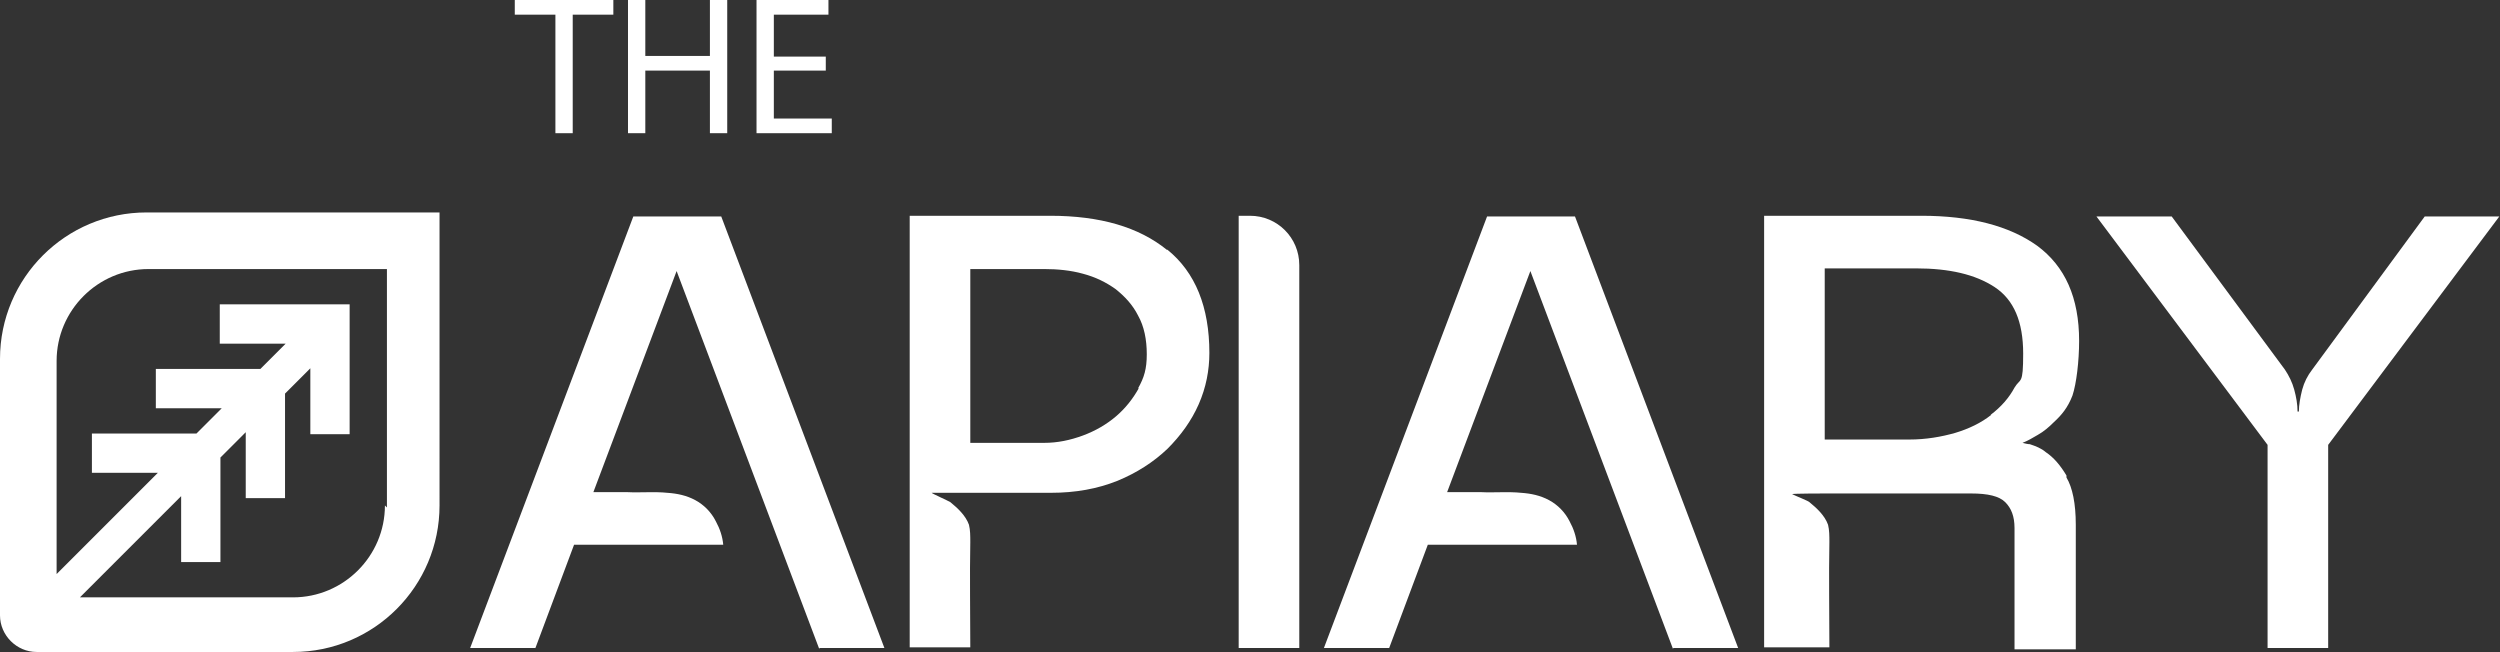 <?xml version="1.0" encoding="UTF-8"?> <svg xmlns="http://www.w3.org/2000/svg" id="Layer_1" version="1.1" viewBox="0 0 375.4 97.9"><rect x="0" y="0" width="375.4" height="97.9" fill="#333333" stroke="none"/><defs><style> .st0 { fill: #fff; } </style></defs><g><path class="st0" d="M83.4,2.2h-6.1V0h14.8v2.2h-6.1v17.8h-2.6V2.2Z"></path><path class="st0" d="M96.9,0v8.4h9.7V0h2.6v20h-2.6v-9.4h-9.7v9.4h-2.6V0h2.6Z"></path><path class="st0" d="M124,10.6h-7.8v7.2h8.7v2.2h-11.3V0h10.8v2.2h-8.2v6.3h7.8v2.1Z"></path></g><path class="st0" d="M186,32.4h1.7c4.1,0,7.4,3.3,7.4,7.4v57.5h-9.1V32.4Z"></path><path class="st0" d="M314.9,32.5h11.2l17,23c.6.9,1.1,1.9,1.4,3,.3,1.1.5,2.2.5,3.3h.2c0-1,.2-2.1.5-3.3.3-1.1.8-2.1,1.5-3l16.9-23h11.2l-25.7,34.3v30.5h-9.1v-30.5l-25.7-34.3Z"></path><path class="st0" d="M123.1,97.3h9.7l-24.5-64.8h-13.2l-24.5,64.8h9.8l5.8-15.5h22.4c-.1-1.2-.5-2.4-1.1-3.5-.7-1.4-1.8-2.5-3.1-3.2-1.3-.7-2.7-1-4.2-1.1-1.9-.2-4.1,0-6-.1-1.6,0-3.4,0-5.1,0h0s0,0,0,0l12.5-33.2,21.4,56.7Z"></path><path class="st0" d="M251.3,97.3h9.7l-24.5-64.8h-13.2l-24.5,64.8h9.8l5.8-15.5h22.4c-.1-1.2-.5-2.4-1.1-3.5-.7-1.4-1.8-2.5-3.1-3.2-1.3-.7-2.7-1-4.2-1.1-1.9-.2-4.1,0-6-.1-1.6,0-3.4,0-5.1,0h0s0,0,0,0l12.5-33.2,21.4,56.7Z"></path><path class="st0" d="M310.3,71.4c-.9-1.5-1.9-2.7-3.1-3.5-.7-.6-1.5-.9-2.4-1.2-.3,0-.7-.1-1.1-.2,0,0,0,0,0,0,1-.4,1.4-.7,2.3-1.2.9-.5,1.7-1.2,2.4-1.9,1.2-1.1,2.1-2.2,2.8-4,.6-1.8,1-5.2,1-8.2,0-6.5-2.1-11.2-6.3-14.3-4.2-3-10-4.5-17.4-4.5h-23.6v64.8h3.9s5.9,0,5.9,0c0-5.3-.1-10.6,0-15.8,0-.9,0-1.8-.2-2.6-.5-1.4-1.7-2.5-2.8-3.4-.2-.2-2-.9-2.6-1.2h0c0-.1,5-.1,5-.1h11.4c0,0,10.5,0,10.5,0,2.5,0,4.2.4,5.1,1.3s1.4,2.1,1.4,3.9v18.2h9.2v-18.7c0-3.2-.5-5.6-1.4-7.1ZM299,62.3c-1.5,1.2-3.4,2.1-5.4,2.7-2.1.6-4.4,1-6.9,1h-12.7v-25.7h13.7c5,0,8.9.9,11.8,2.8,2.9,1.9,4.3,5.2,4.3,10s-.4,3.6-1.3,5.1c-.8,1.5-2,2.9-3.6,4.1Z"></path><path class="st0" d="M175.2,37.5c-4.2-3.4-10-5.1-17.5-5.1h-21.1v64.8h9.1c0-5.3-.1-10.6,0-15.8,0-.9,0-1.8-.2-2.6-.5-1.4-1.7-2.5-2.8-3.4-.3-.2-2.8-1.3-2.8-1.4h17.9c3.7,0,7-.6,10-1.8,2.9-1.2,5.4-2.8,7.5-4.8,2-2,3.6-4.2,4.7-6.7,1.1-2.5,1.6-5.1,1.6-7.7,0-6.9-2.1-12.1-6.3-15.5ZM171,58.3c-.9,1.6-2,3-3.4,4.2-1.4,1.2-3.1,2.2-5,2.9-1.9.7-3.8,1.1-5.8,1.1h-11.1v-26.1h11.1c2,0,4,.2,5.8.7,1.9.5,3.5,1.3,4.9,2.3,1.4,1.1,2.6,2.4,3.4,4,.9,1.6,1.3,3.6,1.3,5.8s-.4,3.5-1.3,5.1Z"></path><path class="st0" d="M22,31.9C9.9,31.9,0,41.7,0,53.9v38.5c0,3,2.5,5.5,5.5,5.5h38.5c12.2,0,22-9.9,22-22V31.9H22ZM57.8,75.9c0,7.6-6.2,13.8-13.8,13.8H12l15.2-15.2v9.9h5.9v-15.7l3.8-3.8v9.9h5.9v-15.7l3.8-3.8v9.9h5.9v-19.5h-19.5v5.9h9.9l-3.8,3.8h-15.7v5.9h9.9l-3.8,3.8h-15.7v5.9h9.9l-15.2,15.2v-32c0-7.6,6.2-13.8,13.8-13.8h35.8v35.8Z"></path></svg> 